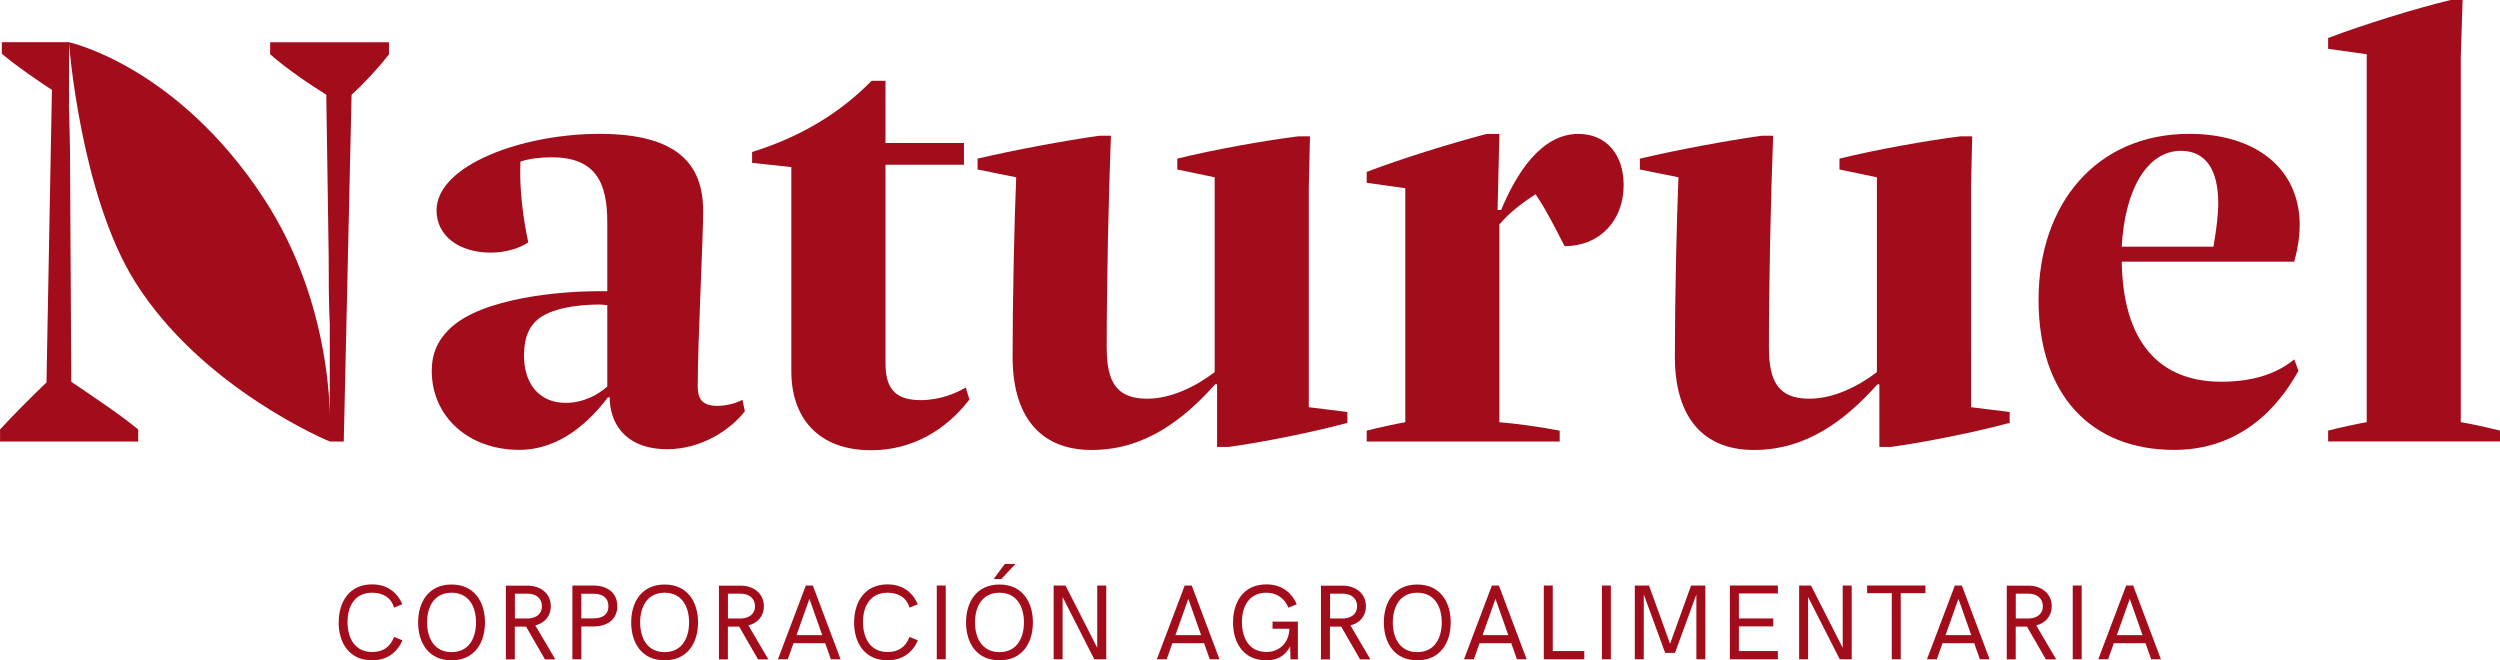 <?xml version="1.0" encoding="UTF-8"?>
<svg id="Capa_2" data-name="Capa 2" xmlns="http://www.w3.org/2000/svg" viewBox="0 0 396.36 104.69">
  <defs>
    <style>
      .cls-1 {
        fill: #a30c1a;
      }
    </style>
  </defs>
  <g id="Capa_1-2" data-name="Capa 1">
    <g>
      <path class="cls-1" d="M96.28,61.29c-1.53,1.34-3.83,2.58-6.6,2.58-4.21,0-6.6-3.06-6.6-7.46,0-2.29.48-4.11,1.82-5.45,2.2-2.2,7.08-2.68,10.14-2.68.48,0,.96.1,1.24.1v12.91ZM113.78,64.35c-2.68,0-3.16-1.34-3.16-3.16,0-7.08.86-23.14.86-27.73,0-7.55-4.21-12.24-16.45-12.24s-25.82,4.97-25.82,12.14c0,4.02,3.54,6.69,8.61,6.69,2.49,0,4.68-.76,5.93-1.63-.86-4.02-1.43-8.7-1.24-12.81,1.53-.48,3.16-.67,4.97-.67,6.89,0,8.8,3.92,8.8,10.23v11h-1.63c-4.97,0-18.36.86-23.52,6.12-1.82,1.82-2.68,3.83-2.68,6.5,0,7.27,5.83,12.53,13.87,12.53,6.6,0,11.28-4.68,14.06-8.32h.29v.57c.29,4.3,3.16,7.65,9.08,7.65,5.55,0,10.14-3.16,12.34-6.02l-.38-1.82c-.86.48-2.39.96-3.92.96Z"/>
      <path class="cls-1" d="M207.5,29.74l.19-8.13h-1.82c-5.36.67-13.39,2.1-19.22,3.54v1.72l5.93,1.24v30.89c-3.16,2.39-6.98,4.21-10.71,4.21-4.88,0-6.41-2.68-6.41-8.13,0-10.33.29-23.62.67-33.56h-1.82c-5.55.77-13.67,2.3-19.32,3.63v1.72l6.12,1.24c-.29,6.79-.57,19.41-.57,28.5s4.11,14.73,12.53,14.73,14.53-4.78,19.6-10.42h.29v9.94h1.82c5.55-.76,13.58-2.39,18.84-3.82v-1.72l-6.12-.76V29.74Z"/>
      <path class="cls-1" d="M250.24,21.23c-5.93,0-9.85,6.31-12.24,12.05h-.57l.29-12.05h-2.01c-5.45,1.43-13.58,3.92-19.03,6.03v1.72l6.12.86v37.1c-1.63.29-4.3.86-6.12,1.34v1.72h30.6v-1.72c-2.87-.57-7.08-1.15-9.56-1.34v-31.36c1.53-1.82,3.63-3.44,5.74-4.78,1.82,2.68,3.25,5.64,4.59,8.22,5.64,0,9.37-4.11,9.37-9.66,0-4.88-2.77-8.13-7.17-8.13Z"/>
      <path class="cls-1" d="M312.49,29.74l.19-8.13h-1.82c-5.36.67-13.39,2.1-19.22,3.54v1.72l5.93,1.24v30.89c-3.16,2.39-6.98,4.21-10.71,4.21-4.88,0-6.41-2.68-6.41-8.13,0-10.33.29-23.62.67-33.56h-1.82c-5.55.77-13.67,2.3-19.31,3.63v1.72l6.12,1.24c-.29,6.79-.57,19.41-.57,28.5s4.11,14.73,12.53,14.73,14.53-4.78,19.6-10.42h.29v9.94h1.82c5.55-.76,13.58-2.39,18.84-3.82v-1.72l-6.12-.76V29.74Z"/>
      <path class="cls-1" d="M350.93,39.11h-14.54c.48-9.18,4.11-15.2,9.37-15.2,3.92,0,5.93,2.96,5.93,8.32,0,1.82-.29,4.11-.76,6.89ZM364.61,35.76c0-9.28-7.27-14.54-17.5-14.54-14.73,0-23.91,11.09-23.91,26.3s8.42,23.81,21.51,23.81c12.24,0,17.79-9.18,19.7-12.53l-.67-1.82c-2.68,2.2-6.41,3.54-11.57,3.54-9.85,0-15.59-6.31-15.78-19.03h27.35c.57-2.1.86-4.02.86-5.74Z"/>
      <path class="cls-1" d="M390.14,66.94V9.08l.29-9.08h-1.91c-5.55,1.34-13.87,3.92-19.41,6.02v1.72l6.12.86v58.33c-1.63.29-4.3.86-6.12,1.34v1.72h27.25v-1.72c-1.91-.48-4.49-1.05-6.21-1.34Z"/>
      <path class="cls-1" d="M42.84,8.61c2.49,2.2,6.12,4.69,8.89,6.41l.38,25.53c0,3.73,0,7.27.19,11.28h-.02v18.17h2.22l1.24-54.98c1.91-1.72,4.3-4.3,5.93-6.41v-1.91h-18.84v1.91Z"/>
      <path class="cls-1" d="M.29,6.69v1.82c2.1,1.82,5.45,4.11,7.94,5.74l-.86,46.38c-2.58,2.49-5.26,5.16-7.36,7.46v1.91h21.9v-1.91c-3.16-2.58-7.08-5.16-10.61-7.56l-.19-34.33c0-3.25-.1-6.5-.19-9.75h.02V6.69H.29Z"/>
      <path class="cls-1" d="M10.92,6.69s17.1,3.71,30.86,24.7c12.05,18.36,10.51,38.61,10.51,38.61,0,0-20.29-8.34-30.94-25.42C12.72,30.73,10.92,6.69,10.92,6.69Z"/>
      <path class="cls-1" d="M53.7,98.68c0-3.27,1.68-6.03,5.3-6.03,2.18,0,3.9,1.08,4.79,3.15l-1.32.54c-.49-1.71-1.88-2.37-3.49-2.37-2.73,0-3.88,2.17-3.88,4.62,0,2.59,1.15,4.78,3.91,4.78,1.61,0,2.81-.68,3.47-2.39l1.32.54c-.88,2.07-2.61,3.17-4.79,3.17-3.62,0-5.32-2.74-5.32-6.01Z"/>
      <path class="cls-1" d="M75.47,98.68c0-2.47-1.12-4.71-3.88-4.71s-3.88,2.24-3.88,4.71,1.12,4.71,3.88,4.71,3.88-2.24,3.88-4.71ZM66.29,98.68c0-3.25,1.68-6.01,5.3-6.01s5.3,2.76,5.3,6.01-1.68,6.01-5.3,6.01-5.3-2.76-5.3-6.01Z"/>
      <path class="cls-1" d="M83.82,98.05c1.22-.07,2.1-.74,2.1-1.93,0-1.27-.95-2-2.29-2h-2v3.93h2.18ZM80.2,92.85h3.42c2.07,0,3.71,1.22,3.71,3.29,0,1.52-.98,2.66-2.46,3.01l3.17,5.39h-1.64l-3-5.2h-1.78v5.2h-1.42v-11.69Z"/>
      <path class="cls-1" d="M94.07,98.04c1.54,0,2.39-.66,2.39-1.93s-.85-1.98-2.39-1.98h-1.91v3.91h1.91ZM90.74,92.83h3.34c2.27,0,3.79,1.2,3.79,3.27s-1.52,3.22-3.79,3.22h-1.91v5.2h-1.42v-11.69Z"/>
      <path class="cls-1" d="M109.25,98.68c0-2.47-1.12-4.71-3.88-4.71s-3.88,2.24-3.88,4.71,1.12,4.71,3.88,4.71,3.88-2.24,3.88-4.71ZM100.07,98.68c0-3.25,1.68-6.01,5.3-6.01s5.3,2.76,5.3,6.01-1.68,6.01-5.3,6.01-5.3-2.76-5.3-6.01Z"/>
      <path class="cls-1" d="M117.6,98.05c1.22-.07,2.1-.74,2.1-1.93,0-1.27-.95-2-2.29-2h-2v3.93h2.19ZM113.98,92.85h3.42c2.07,0,3.71,1.22,3.71,3.29,0,1.52-.98,2.66-2.46,3.01l3.17,5.39h-1.64l-3-5.2h-1.78v5.2h-1.42v-11.69Z"/>
      <path class="cls-1" d="M130.36,100.7l-2.03-5.76-2.05,5.76h4.08ZM127.77,92.83h1.1l4.4,11.69h-1.54l-.9-2.54h-5.03l-.9,2.54h-1.56l4.42-11.69Z"/>
      <path class="cls-1" d="M135.42,98.68c0-3.27,1.68-6.03,5.3-6.03,2.18,0,3.9,1.08,4.79,3.15l-1.32.54c-.49-1.71-1.88-2.37-3.49-2.37-2.73,0-3.88,2.17-3.88,4.62,0,2.59,1.15,4.78,3.91,4.78,1.61,0,2.81-.68,3.47-2.39l1.32.54c-.88,2.07-2.61,3.17-4.79,3.17-3.63,0-5.32-2.74-5.32-6.01Z"/>
      <rect class="cls-1" x="148.52" y="92.83" width="1.42" height="11.69"/>
      <path class="cls-1" d="M159.31,89.41h1.69l-2.25,2.39h-1.22l1.78-2.39ZM162.34,98.68c0-2.47-1.12-4.71-3.88-4.71s-3.88,2.24-3.88,4.71,1.12,4.71,3.88,4.71,3.88-2.24,3.88-4.71ZM153.16,98.68c0-3.25,1.68-6.01,5.3-6.01s5.3,2.76,5.3,6.01-1.68,6.01-5.3,6.01-5.3-2.76-5.3-6.01Z"/>
      <polygon class="cls-1" points="167.05 92.83 168.93 92.83 173.96 102.71 173.96 92.83 175.39 92.83 175.39 104.52 173.49 104.52 168.47 94.65 168.47 104.52 167.05 104.52 167.05 92.83"/>
      <path class="cls-1" d="M190.43,100.7l-2.03-5.76-2.05,5.76h4.08ZM187.84,92.83h1.1l4.4,11.69h-1.54l-.9-2.54h-5.03l-.9,2.54h-1.56l4.42-11.69Z"/>
      <path class="cls-1" d="M195.49,98.68c0-3.27,1.68-6.03,5.3-6.03,2.19,0,3.9,1.08,4.8,3.15l-1.32.54c-.66-1.54-1.88-2.37-3.49-2.37-2.73,0-3.88,2.17-3.88,4.62,0,2.59,1.15,4.78,3.91,4.78,1.91,0,3.54-1.34,3.62-3.69h-2.68v-1.13h4.02v5.98h-1.17l-.05-2.07c-.64,1.29-1.83,2.24-3.74,2.24-3.63,0-5.32-2.74-5.32-6.01Z"/>
      <path class="cls-1" d="M213.06,98.05c1.22-.07,2.1-.74,2.1-1.93,0-1.27-.95-2-2.29-2h-2v3.93h2.19ZM209.43,92.85h3.42c2.07,0,3.71,1.22,3.71,3.29,0,1.52-.98,2.66-2.46,3.01l3.17,5.39h-1.64l-3-5.2h-1.78v5.2h-1.42v-11.69Z"/>
      <path class="cls-1" d="M228.58,98.68c0-2.47-1.12-4.71-3.88-4.71s-3.88,2.24-3.88,4.71,1.12,4.71,3.88,4.71,3.88-2.24,3.88-4.71ZM219.4,98.68c0-3.25,1.68-6.01,5.3-6.01s5.3,2.76,5.3,6.01-1.68,6.01-5.3,6.01-5.3-2.76-5.3-6.01Z"/>
      <path class="cls-1" d="M239.13,100.7l-2.03-5.76-2.05,5.76h4.08ZM236.54,92.83h1.1l4.4,11.69h-1.54l-.9-2.54h-5.03l-.9,2.54h-1.56l4.42-11.69Z"/>
      <polygon class="cls-1" points="244.76 92.83 246.18 92.83 246.18 103.22 251.18 103.22 251.18 104.52 244.76 104.52 244.76 92.83"/>
      <rect class="cls-1" x="253.97" y="92.83" width="1.42" height="11.69"/>
      <polygon class="cls-1" points="259.19 92.83 261.44 92.83 264.78 102.07 268.11 92.83 270.37 92.83 270.37 104.52 268.95 104.52 268.95 94.24 265.56 103.51 264 103.51 260.61 94.24 260.61 104.52 259.19 104.52 259.19 92.83"/>
      <polygon class="cls-1" points="274.26 92.83 281.87 92.83 281.87 94.09 275.69 94.09 275.69 98.05 281.14 98.05 281.14 99.31 275.69 99.31 275.69 103.22 281.87 103.22 281.87 104.52 274.26 104.52 274.26 92.83"/>
      <polygon class="cls-1" points="285.24 92.83 287.12 92.83 292.15 102.71 292.15 92.83 293.58 92.83 293.58 104.52 291.68 104.52 286.66 94.65 286.66 104.52 285.24 104.52 285.24 92.83"/>
      <polygon class="cls-1" points="299.93 94.04 296.02 94.04 296.02 92.83 305.27 92.83 305.27 94.04 301.35 94.04 301.35 104.52 299.93 104.52 299.93 94.04"/>
      <path class="cls-1" d="M312.53,100.7l-2.03-5.76-2.05,5.76h4.08ZM309.94,92.83h1.1l4.4,11.69h-1.54l-.9-2.54h-5.03l-.9,2.54h-1.56l4.42-11.69Z"/>
      <path class="cls-1" d="M321.78,98.05c1.22-.07,2.1-.74,2.1-1.93,0-1.27-.95-2-2.29-2h-2v3.93h2.19ZM318.16,92.85h3.42c2.07,0,3.71,1.22,3.71,3.29,0,1.52-.98,2.66-2.46,3.01l3.17,5.39h-1.64l-3-5.2h-1.78v5.2h-1.42v-11.69Z"/>
      <rect class="cls-1" x="328.62" y="92.83" width="1.42" height="11.69"/>
      <path class="cls-1" d="M339.69,100.7l-2.03-5.76-2.05,5.76h4.08ZM337.1,92.83h1.1l4.4,11.69h-1.54l-.9-2.54h-5.03l-.9,2.54h-1.56l4.42-11.69Z"/>
      <path class="cls-1" d="M125.46,58.84V26.49l-6.22-.67v-1.72c7.66-2.39,13.88-6.13,18.95-11.29h2.2v9.86h12.44v3.45h-12.44v31.39c0,3.54,1.05,5.93,5.55,5.93,3.16,0,5.74-1.15,7.18-2.01l.57,1.91c-2.39,3.16-7.47,8.04-15.6,8.04s-12.63-4.88-12.63-12.54Z"/>
    </g>
  </g>
</svg>